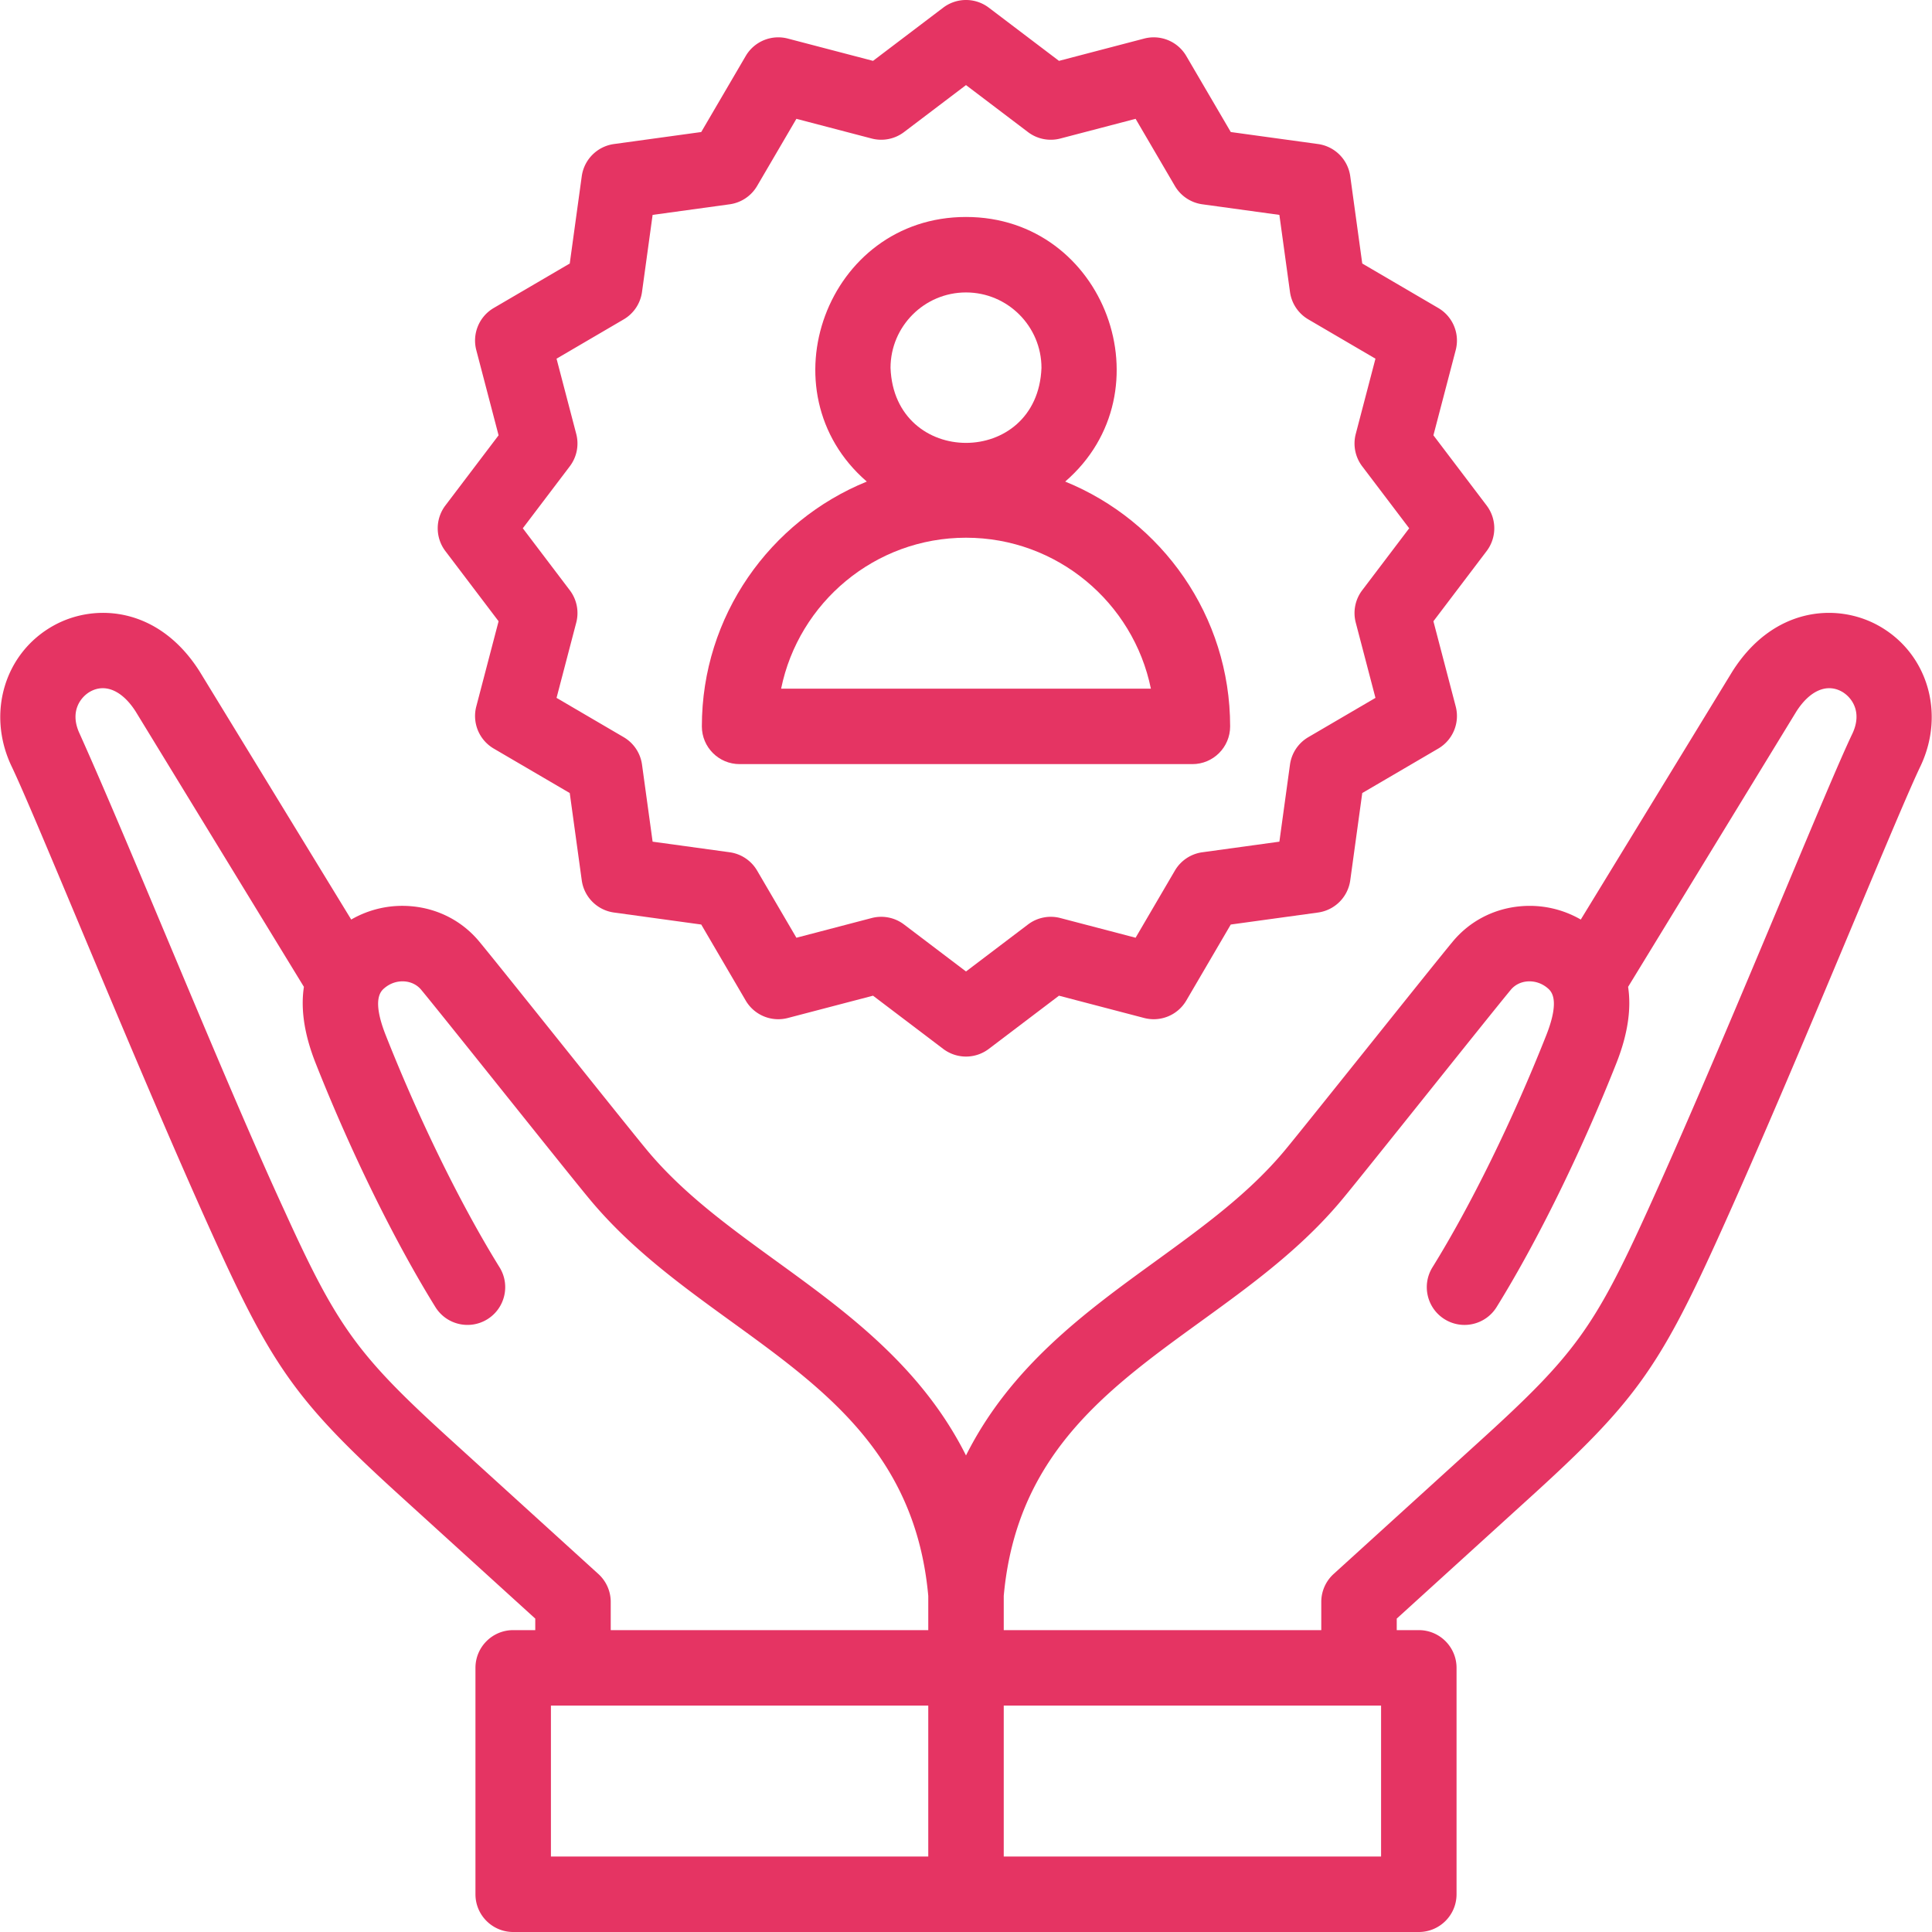 <svg xmlns="http://www.w3.org/2000/svg" version="1.1" xmlns:xlink="http://www.w3.org/1999/xlink" width="512" height="512" x="0" y="0" viewBox="0 0 512.002 512.002" style="enable-background:new 0 0 512 512" xml:space="preserve" class=""><g><path d="M497.694 165.733c-11.001-6.044-27.757-4.828-38.55 12.139l-.096.153-40.124 65.667a27.081 27.081 0 0 0-16.013-3.517c-7.069.632-13.429 3.949-17.908 9.34-2.864 3.447-12.326 15.267-22.343 27.78-9.514 11.885-19.351 24.174-22.097 27.479-9.522 11.461-21.668 20.273-34.526 29.604-18.245 13.238-38.197 27.717-50.037 51.331-11.839-23.614-31.792-38.093-50.036-51.332-12.859-9.33-25.004-18.143-34.526-29.604-2.745-3.303-12.574-15.582-22.08-27.458-10.025-12.523-19.494-24.353-22.36-27.803-4.479-5.39-10.839-8.707-17.908-9.339a27.051 27.051 0 0 0-16.013 3.517l-40.124-65.667a3.945 3.945 0 0 0-.096-.153c-10.792-16.966-27.549-18.185-38.55-12.139-13.033 7.167-17.897 23.156-11.312 37.194l.045.094c2.811 5.832 9.649 22.147 17.567 41.04 11.083 26.442 24.876 59.353 36.564 85.062 15.225 33.492 22.054 42.904 48.714 67.136l35.965 32.691v3.054h-5.849c-5.523 0-10 4.478-10 10v60c0 5.522 4.477 10 10 10h240c5.522 0 10-4.478 10-10v-60c0-5.522-4.478-10-10-10h-5.849v-3.054l35.966-32.691c26.659-24.231 33.487-33.644 48.714-67.136 11.688-25.709 25.479-58.616 36.562-85.058 7.919-18.895 14.758-35.212 17.568-41.045l.045-.094c6.585-14.037 1.721-30.026-11.313-37.191zM158.576 417.125l-39.239-35.667c-24.56-22.323-29.901-29.688-43.959-60.613-16.064-34.804-40.28-95.282-54.295-126.454-2.794-6.008.479-9.821 2.859-11.13 3.992-2.191 8.472-.223 11.996 5.275l44.602 72.995c-.819 5.353-.147 12.002 3.104 20.217 9.333 23.586 20.902 47.146 31.742 64.639 2.909 4.693 9.072 6.14 13.768 3.232 4.694-2.909 6.142-9.073 3.233-13.768-10.243-16.528-21.23-38.931-30.146-61.463-3.811-9.631-1.28-11.758-.326-12.559 1.537-1.292 3.456-1.904 5.394-1.734 1.727.154 3.256.937 4.308 2.201 2.75 3.31 12.602 15.617 22.128 27.52 10.002 12.495 19.449 24.297 22.311 27.74 31.308 37.961 84.768 48.07 89.946 105.376v9.07H161.85v-7.478a9.997 9.997 0 0 0-3.274-7.399zm-12.575 34.877h100v40h-100zm220 40h-99.999v-40h99.999zM490.92 194.389c-3.048 6.337-9.636 22.057-17.972 41.943-11.03 26.319-24.759 59.074-36.323 84.512-14.059 30.926-19.399 38.29-43.96 60.614l-39.239 35.666a10.002 10.002 0 0 0-3.273 7.4v7.478h-84.15v-9.075c5.177-57.296 58.643-67.416 89.945-105.371 5.439-6.534 38.776-48.438 44.439-55.26 1.051-1.265 2.581-2.047 4.308-2.201 1.931-.164 3.856.442 5.395 1.734.952.801 3.483 2.928-.327 12.559-8.916 22.532-19.904 44.935-30.146 61.463-2.909 4.695-1.462 10.859 3.232 13.768 4.698 2.912 10.86 1.461 13.768-3.232 10.84-17.492 22.409-41.053 31.743-64.64 3.25-8.215 3.922-14.863 3.104-20.216l44.602-72.995c3.524-5.497 8.004-7.469 11.996-5.275 2.379 1.308 5.653 5.121 2.858 11.128z" fill="#e53463" opacity="1" data-original="#000000" class=""></path><path d="m132.132 164.639-5.91 22.578a10 10 0 0 0 4.624 11.163l20.143 11.786 3.181 23.121a10 10 0 0 0 8.544 8.543l23.12 3.181 11.786 20.144a9.998 9.998 0 0 0 11.164 4.624l22.578-5.909 18.598 14.1a10.001 10.001 0 0 0 12.083 0l18.598-14.1 22.577 5.909a9.999 9.999 0 0 0 11.163-4.623l11.786-20.144 23.122-3.182a10 10 0 0 0 8.544-8.544l3.18-23.12 20.144-11.786a9.998 9.998 0 0 0 4.624-11.163l-5.91-22.577 14.101-18.598a10.003 10.003 0 0 0 0-12.084l-14.101-18.597 5.91-22.578a9.998 9.998 0 0 0-4.624-11.163l-20.144-11.786-3.181-23.121a9.998 9.998 0 0 0-8.543-8.543l-23.121-3.181-11.787-20.145a9.993 9.993 0 0 0-11.163-4.623l-22.577 5.909-18.598-14.1a9.998 9.998 0 0 0-12.083 0l-18.597 14.1-22.579-5.909a9.995 9.995 0 0 0-11.163 4.624L185.835 34.99l-23.121 3.181a10 10 0 0 0-8.544 8.543l-3.181 23.121-20.144 11.786a10 10 0 0 0-4.624 11.163l5.91 22.578-14.1 18.597a10.003 10.003 0 0 0 0 12.084zm20.579-49.64-5.221-19.944 17.794-10.412a9.999 9.999 0 0 0 4.856-7.268l2.81-20.424 20.424-2.81a10.005 10.005 0 0 0 7.269-4.857l10.411-17.794L231 36.709c2.968.776 6.128.148 8.573-1.705l16.428-12.455 16.429 12.455a9.99 9.99 0 0 0 8.573 1.705l19.944-5.22 10.412 17.795a10.004 10.004 0 0 0 7.268 4.856l20.424 2.81 2.81 20.424a10.003 10.003 0 0 0 4.857 7.268l17.794 10.412-5.221 19.944a10.003 10.003 0 0 0 1.705 8.574L373.453 140l-12.456 16.429a10 10 0 0 0-1.705 8.574l5.221 19.943-17.795 10.412a10.003 10.003 0 0 0-4.857 7.269l-2.809 20.424-20.425 2.811a10 10 0 0 0-7.268 4.855l-10.412 17.794-19.943-5.22a9.994 9.994 0 0 0-8.573 1.705l-16.429 12.455-16.429-12.455a10.002 10.002 0 0 0-8.574-1.705l-19.944 5.22-10.411-17.794a10.005 10.005 0 0 0-7.269-4.857l-20.424-2.81-2.81-20.424a9.999 9.999 0 0 0-4.856-7.268l-17.794-10.412 5.221-19.944a9.999 9.999 0 0 0-1.706-8.574L138.55 140l12.455-16.428a9.998 9.998 0 0 0 1.706-8.573z" fill="#e53463" opacity="1" data-original="#000000" class=""></path><path d="M196.001 202.5h120c5.522 0 10-4.478 10-10 0-29.305-18.102-54.462-43.711-64.877C309.867 103.793 292.894 57.49 256 57.5c-36.893-.01-53.865 46.3-26.288 70.123-25.609 10.415-43.711 35.572-43.711 64.877 0 5.523 4.477 10 10 10zm60-125c11.028 0 20 8.972 20 20-1.006 26.496-38.999 26.49-40 0 .001-11.028 8.972-20 20-20zm0 65c24.146 0 44.349 17.206 48.996 40h-97.991c4.646-22.793 24.85-40 48.995-40z" fill="#e53463" opacity="1" data-original="#000000" class=""></path></g></svg>